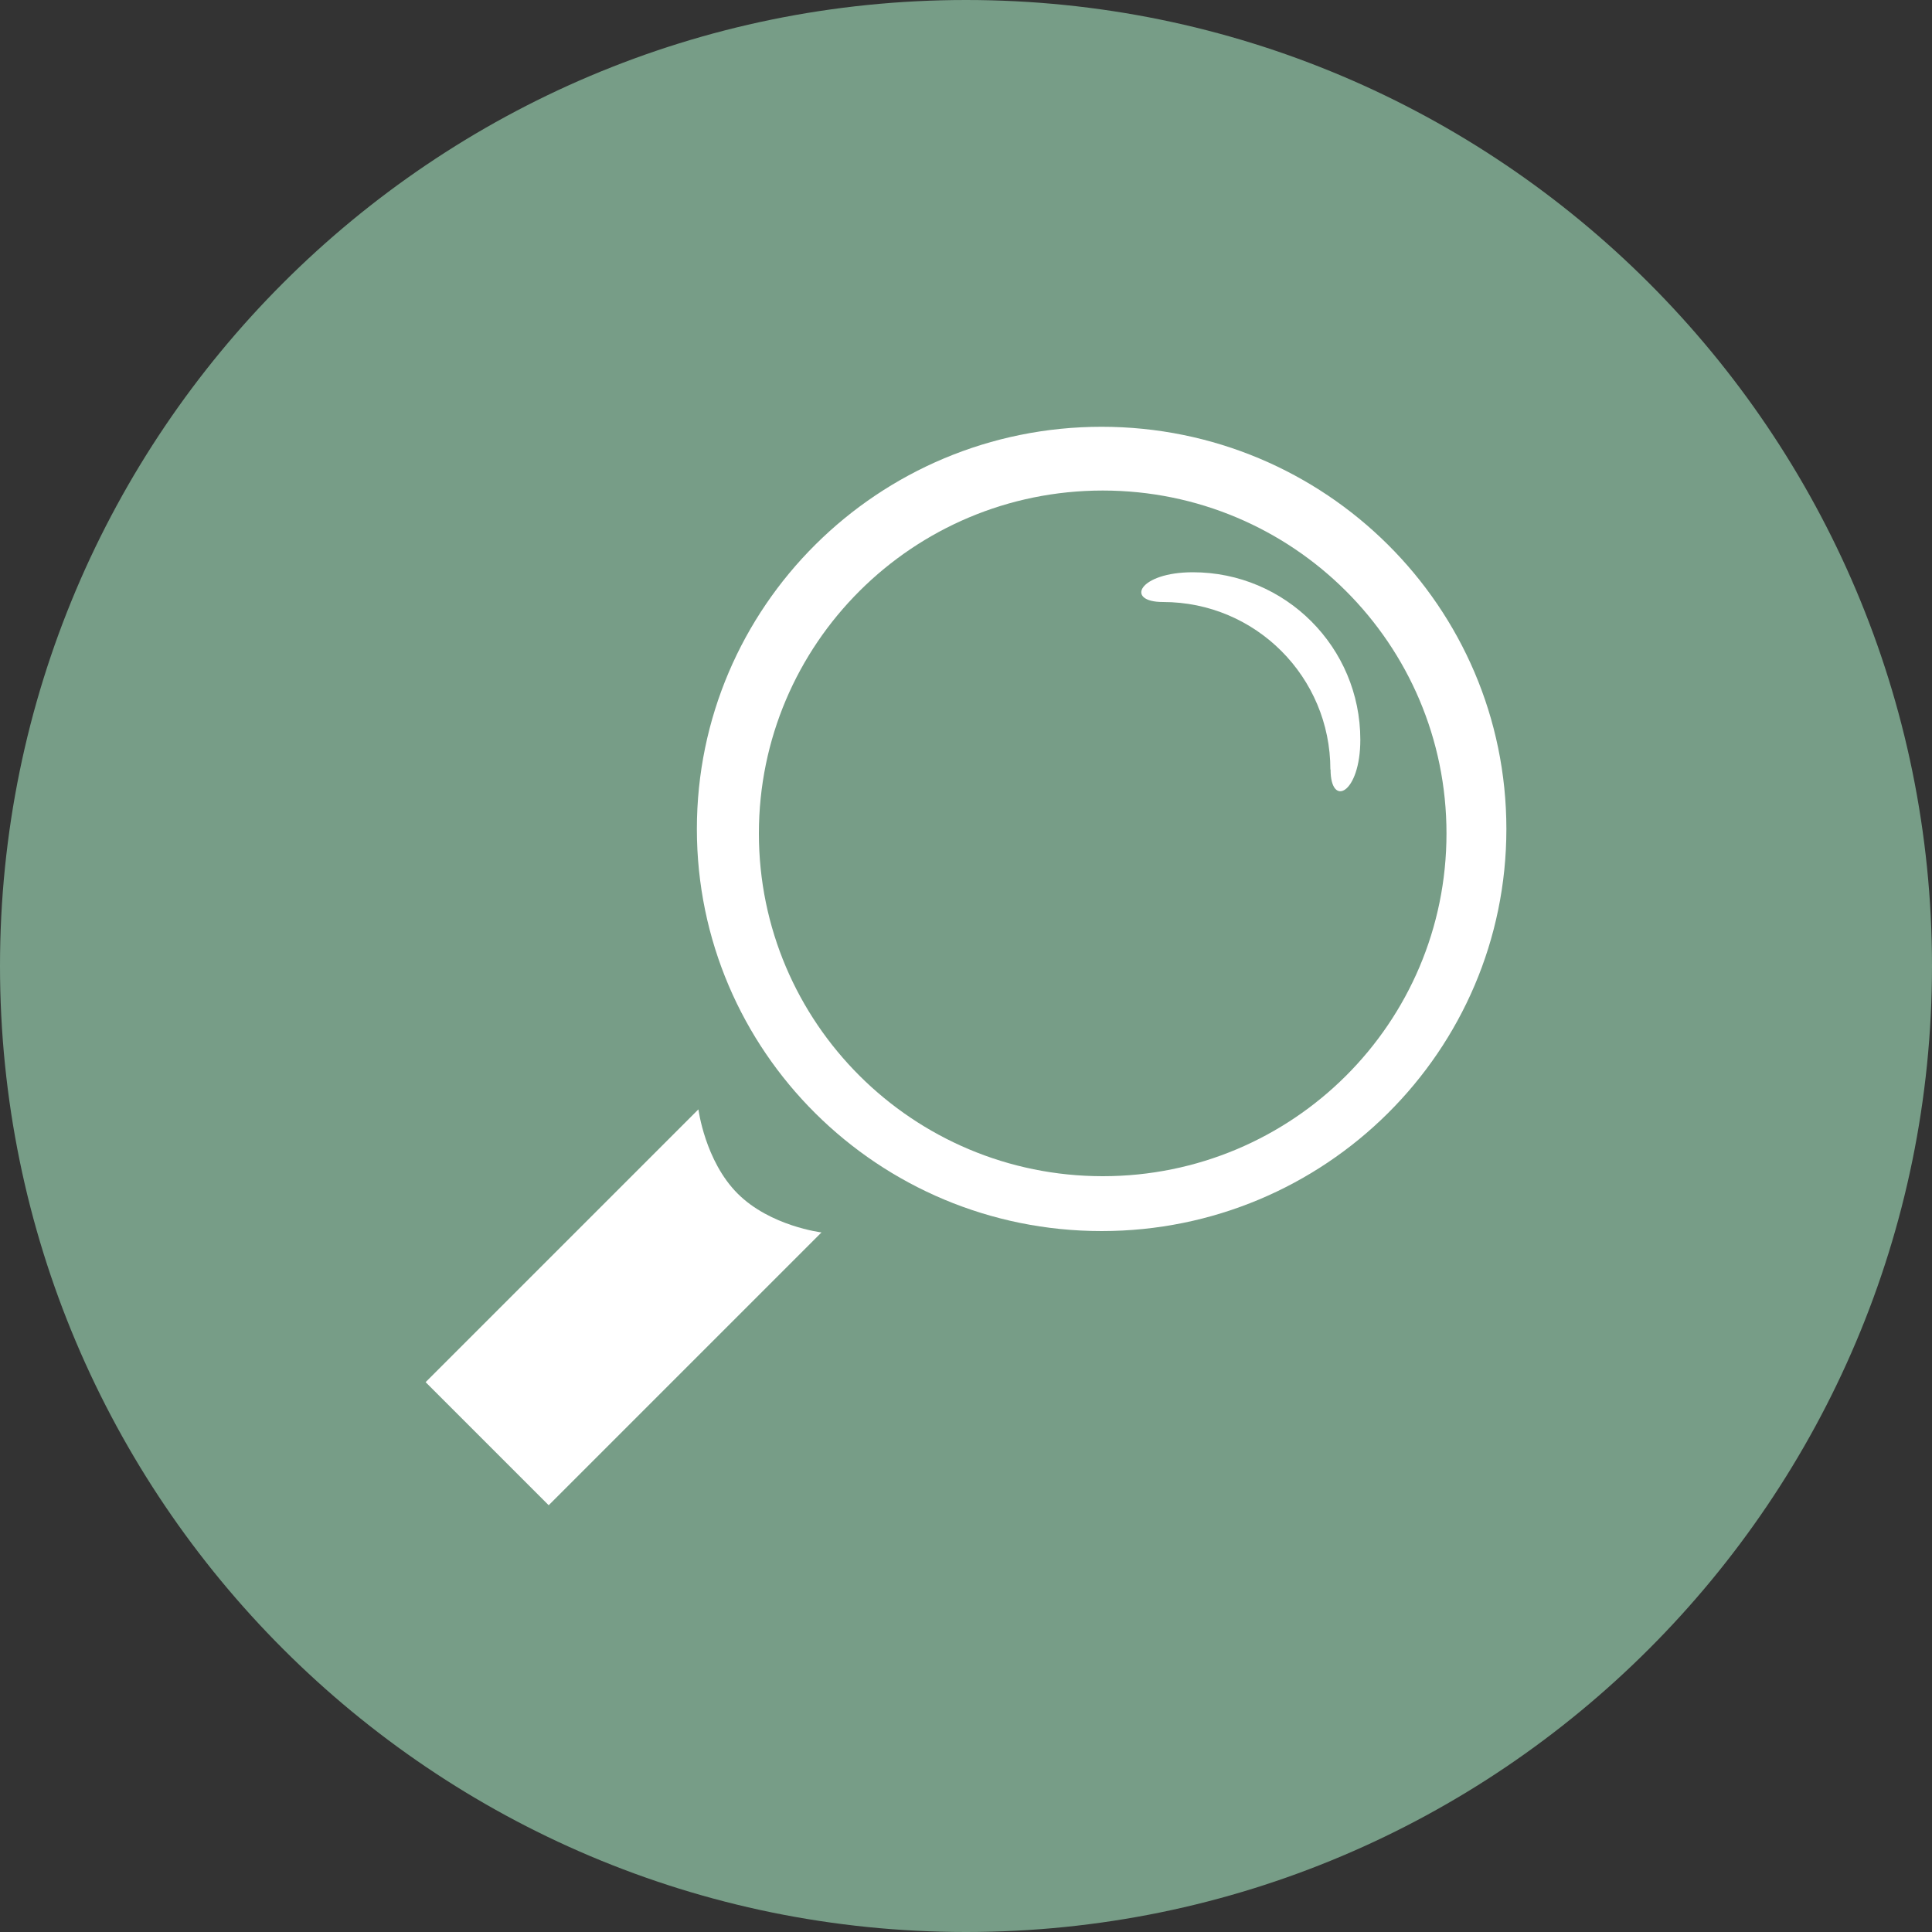<?xml version="1.0" encoding="UTF-8"?> <svg xmlns="http://www.w3.org/2000/svg" id="_Слой_1" data-name=" Слой 1" viewBox="0 0 100 100"><rect x="0" y="0" width="100" height="100" fill="#333333" stroke="none"/><defs><style> .cls-1 { fill: #779d87; } .cls-2 { fill: #fff; fill-rule: evenodd; } </style></defs><path class="cls-1" d="m50,0C22.4,0,0,22.4,0,50s22.4,50,50,50,50-22.4,50-50S77.6,0,50,0Z"></path><g><path class="cls-2" d="m77.97,42.91c0-11.5-9.38-20.82-20.95-20.82s-20.95,9.32-20.95,20.82,9.38,20.81,20.95,20.81,20.95-9.32,20.95-20.81h0Zm-38.69.23c0-9.81,7.97-17.75,17.8-17.75s17.79,7.94,17.79,17.75-7.96,17.74-17.79,17.74-17.8-7.94-17.8-17.74h0Z"></path><path class="cls-2" d="m28.4,77.91l-6.37-6.37,14.12-14.12s.34,2.67,2.03,4.36c1.69,1.69,4.34,2.01,4.34,2.01l-14.12,14.12h0Z"></path><path class="cls-2" d="m68.87,39.83c0,2,1.54,1.24,1.54-1.54,0-4.79-3.88-8.67-8.67-8.67-2.79,0-3.54,1.54-1.54,1.54,4.79,0,8.66,3.88,8.66,8.67h0Z"></path></g></svg> 